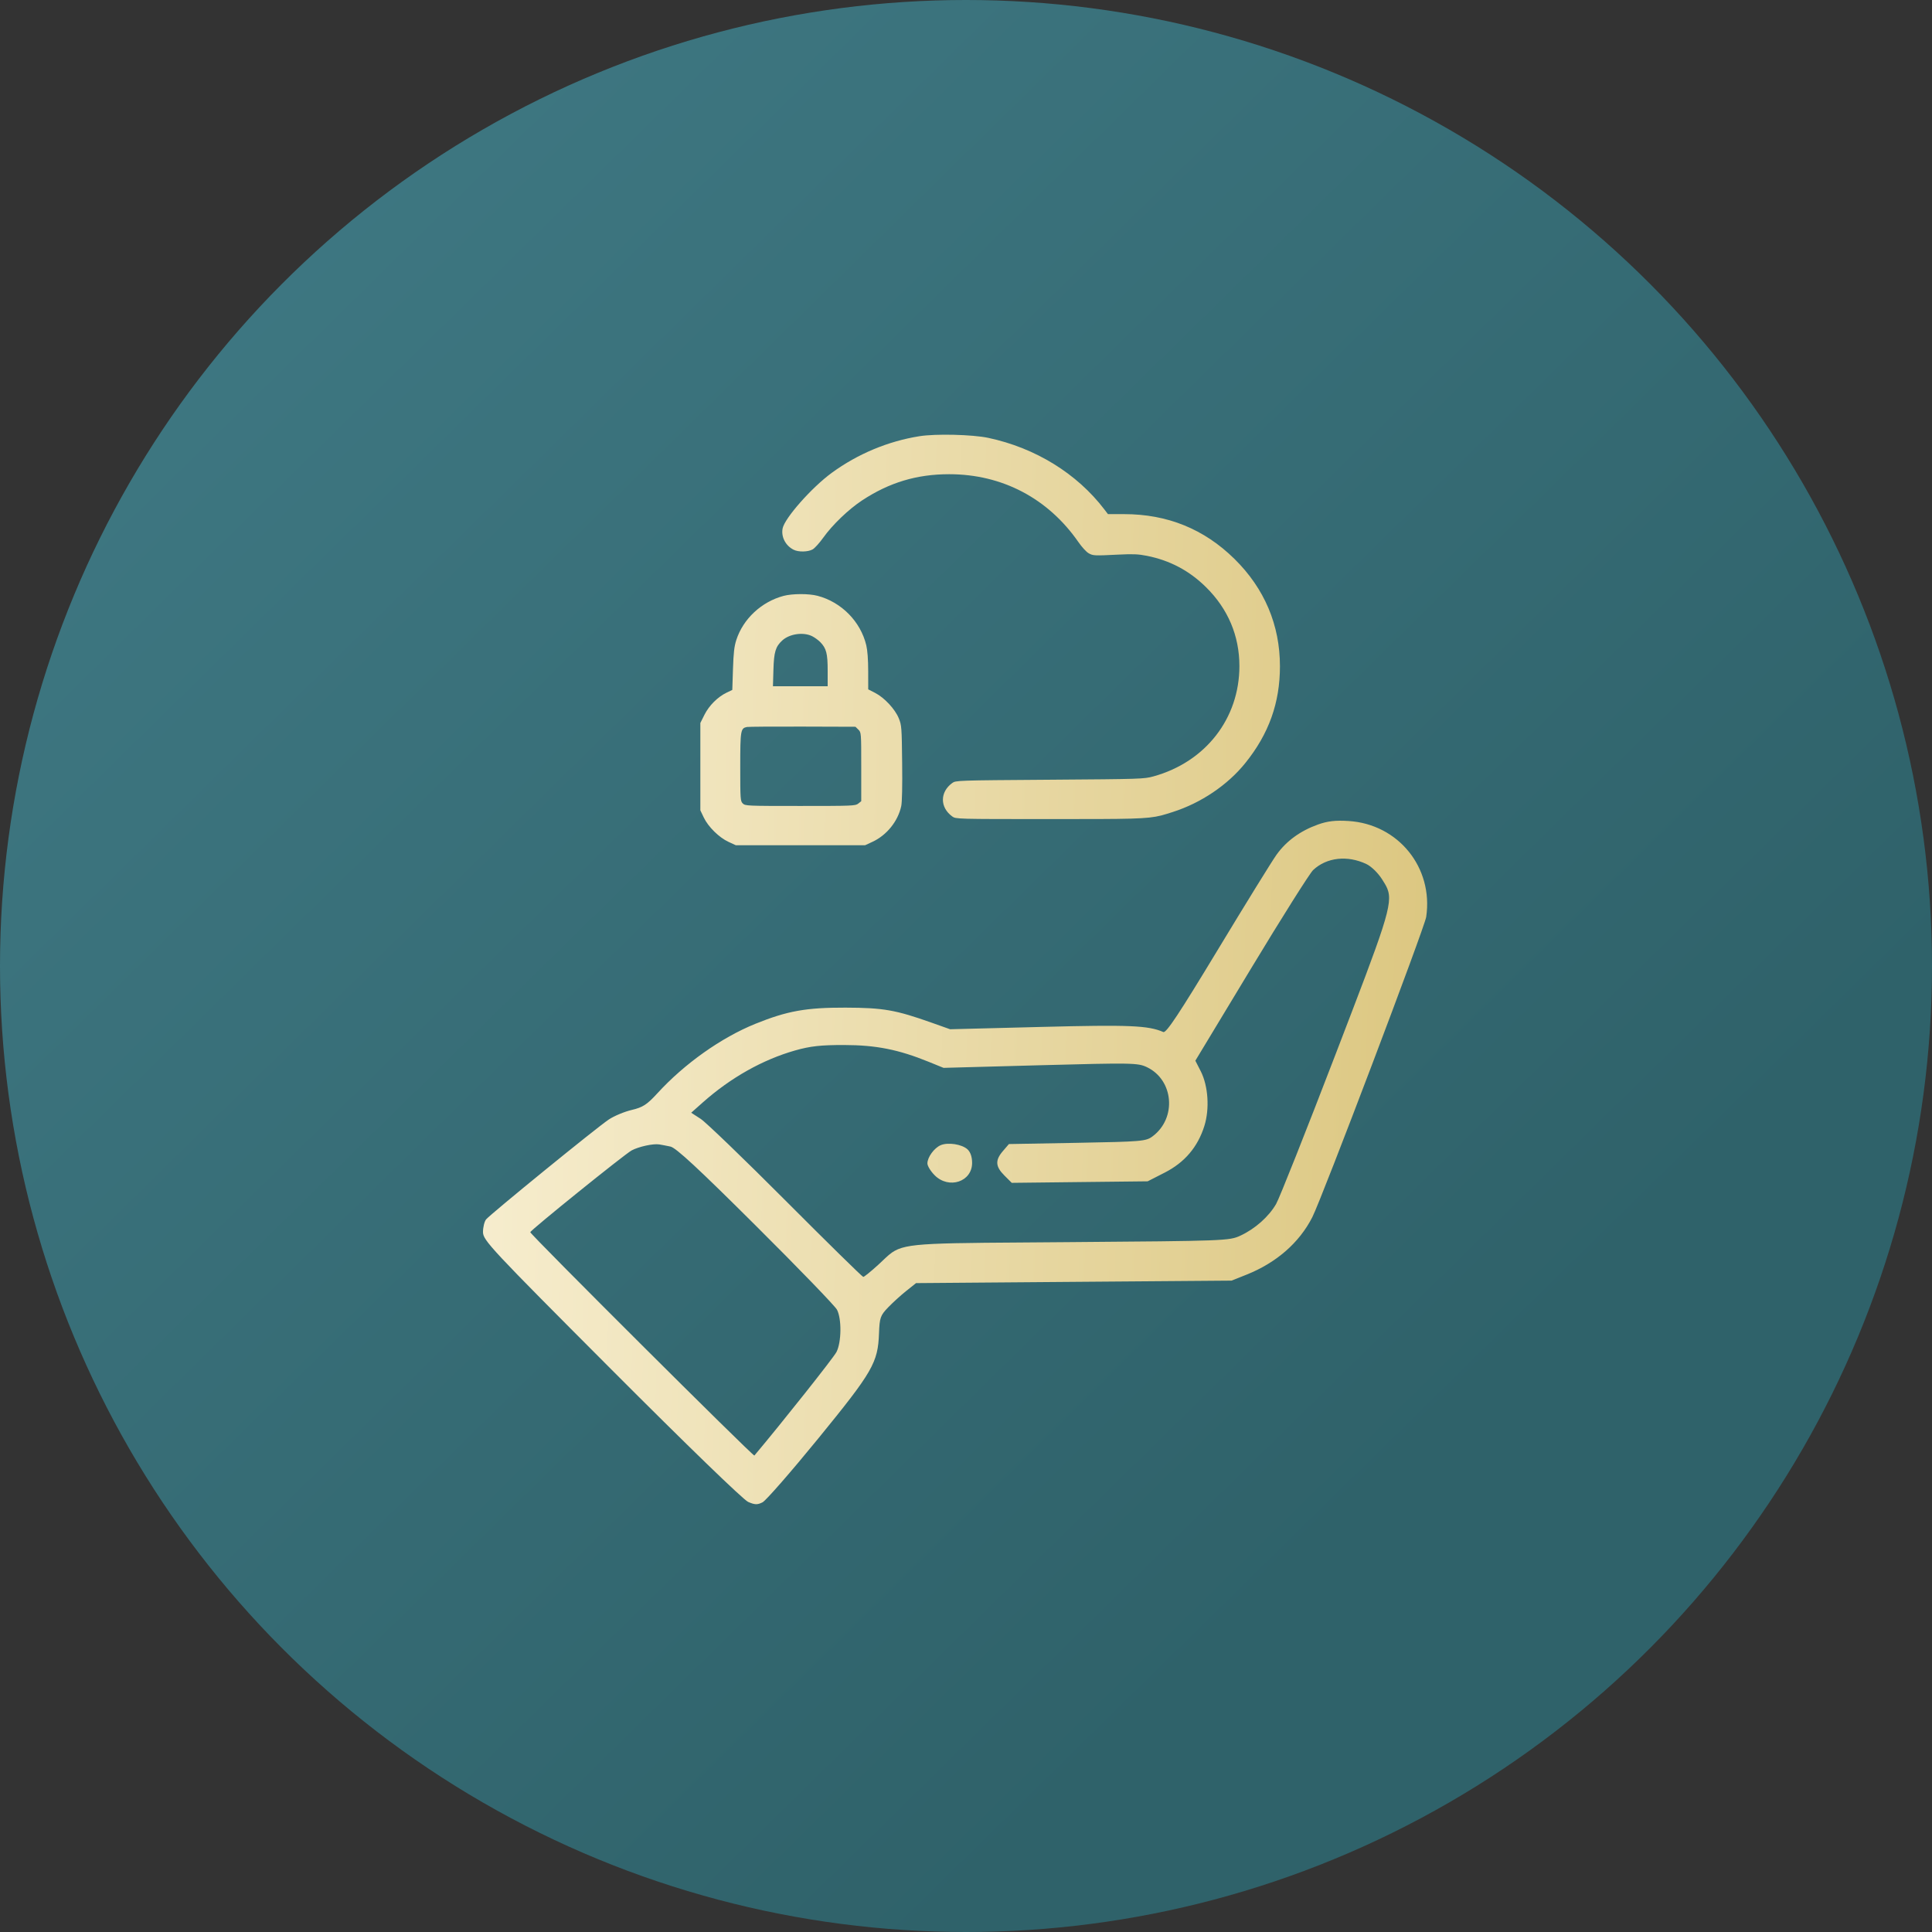 <?xml version="1.0" encoding="UTF-8"?> <svg xmlns="http://www.w3.org/2000/svg" width="80" height="80" viewBox="0 0 80 80" fill="none"><rect x="0" y="0" width="80" height="80" fill="#333333" stroke="none"/> <circle cx="40" cy="40" r="40" fill="url(#paint0_linear_225_864)"></circle> <path fill-rule="evenodd" clip-rule="evenodd" d="M34.443 19.578C35.518 18.793 36.774 18.269 38.075 18.062C38.749 17.955 40.269 17.992 40.923 18.131C42.873 18.546 44.596 19.608 45.73 21.095L45.878 21.289H46.547C48.34 21.289 49.858 21.905 51.116 23.143C52.359 24.367 53 25.879 53 27.589C53 29.103 52.541 30.386 51.565 31.597C50.832 32.508 49.729 33.251 48.559 33.624C48.378 33.682 48.234 33.728 48.088 33.766C47.491 33.917 46.855 33.916 43.469 33.916C39.603 33.916 39.577 33.915 39.43 33.807C38.915 33.432 38.915 32.798 39.43 32.423C39.576 32.316 39.625 32.314 43.469 32.287C47.253 32.26 47.372 32.256 47.764 32.148C49.919 31.552 51.321 29.752 51.321 27.582C51.321 26.325 50.848 25.208 49.933 24.308C49.244 23.629 48.444 23.206 47.494 23.016C47.133 22.944 46.913 22.935 46.314 22.965C45.305 23.015 45.261 23.013 45.074 22.906C44.983 22.855 44.796 22.65 44.658 22.451C43.4 20.636 41.498 19.636 39.304 19.636C37.962 19.636 36.824 19.978 35.697 20.721C35.138 21.089 34.47 21.73 34.089 22.264C33.935 22.48 33.738 22.698 33.652 22.748C33.461 22.858 33.062 22.866 32.859 22.762C32.527 22.593 32.34 22.231 32.406 21.883C32.488 21.457 33.611 20.185 34.443 19.578ZM30.489 26.501C30.771 25.626 31.532 24.917 32.447 24.674C32.811 24.578 33.491 24.576 33.852 24.671C34.84 24.929 35.635 25.736 35.87 26.717C35.921 26.93 35.95 27.312 35.95 27.796L35.951 28.545L36.24 28.693C36.622 28.89 37.063 29.363 37.217 29.744C37.333 30.028 37.34 30.115 37.356 31.582C37.368 32.552 37.353 33.218 37.318 33.381C37.181 34.011 36.715 34.587 36.121 34.861L35.82 35H33.144H30.469L30.166 34.86C29.776 34.681 29.325 34.236 29.142 33.852L29 33.554V31.745V29.937L29.172 29.593C29.363 29.212 29.723 28.854 30.095 28.677L30.323 28.568L30.351 27.704C30.373 27.028 30.403 26.767 30.489 26.501ZM33.968 26.59C33.89 26.51 33.739 26.399 33.632 26.345C33.27 26.162 32.694 26.243 32.392 26.52C32.114 26.775 32.047 26.997 32.026 27.731L32.006 28.416H33.139H34.272V27.768C34.272 27.06 34.218 26.85 33.968 26.59ZM35.662 31.753C35.662 30.34 35.661 30.328 35.543 30.212L35.423 30.094L33.235 30.087C32.031 30.083 30.993 30.091 30.928 30.103C30.667 30.155 30.652 30.242 30.652 31.758C30.652 33.098 30.658 33.172 30.757 33.27C30.859 33.37 30.932 33.373 33.138 33.373C35.301 33.373 35.421 33.368 35.538 33.275L35.662 33.176V31.753ZM52.862 35.387C53.265 34.824 53.844 34.403 54.574 34.142C54.973 33.999 55.294 33.962 55.842 33.996C57.901 34.125 59.359 35.927 59.056 37.967C58.99 38.41 54.737 49.624 54.339 50.403C53.799 51.461 52.851 52.288 51.613 52.782L50.996 53.028L44.464 53.079L37.931 53.131L37.524 53.456C37.3 53.634 36.961 53.943 36.771 54.141C36.455 54.471 36.422 54.563 36.398 55.204C36.353 56.429 36.146 56.788 33.886 59.56C32.757 60.943 31.718 62.134 31.576 62.207C31.363 62.315 31.259 62.313 30.979 62.191C30.78 62.105 28.451 59.85 25.32 56.711C20.303 51.682 20 51.358 20 51.015C20 50.815 20.058 50.58 20.128 50.493C20.309 50.272 24.72 46.679 25.211 46.355C25.432 46.208 25.86 46.03 26.161 45.96C26.617 45.853 26.792 45.739 27.218 45.274C28.342 44.045 29.861 42.968 31.28 42.393C32.597 41.86 33.385 41.719 35.01 41.724C36.582 41.729 37.086 41.818 38.59 42.352L39.342 42.619L43.113 42.523C46.764 42.429 47.549 42.462 48.17 42.734C48.29 42.786 48.817 41.99 50.425 39.331C51.579 37.421 52.675 35.647 52.862 35.387ZM57.23 36.412C57.062 36.147 56.783 35.875 56.581 35.779C55.792 35.405 54.934 35.501 54.374 36.027C54.236 36.157 53.082 37.986 51.81 40.092L49.497 43.921L49.721 44.359C50.03 44.967 50.093 45.916 49.869 46.627C49.595 47.498 49.054 48.134 48.227 48.556L47.522 48.916L44.708 48.947L41.894 48.979L41.587 48.672C41.216 48.301 41.201 48.043 41.529 47.662L41.777 47.373L44.606 47.322C47.278 47.273 47.451 47.259 47.725 47.054C48.735 46.301 48.603 44.717 47.487 44.187C47.117 44.011 46.87 44.007 43.083 44.109L39.071 44.218L38.454 43.967C37.205 43.459 36.274 43.274 34.958 43.272C33.989 43.27 33.553 43.318 32.924 43.497C31.578 43.88 30.26 44.622 29.106 45.645L28.621 46.076L29.014 46.33C29.23 46.47 30.817 47.999 32.542 49.729C34.266 51.458 35.708 52.874 35.746 52.874C35.784 52.874 36.062 52.649 36.364 52.374C36.604 52.155 36.755 51.99 36.934 51.865C37.541 51.443 38.468 51.479 44.262 51.434C50.732 51.384 50.905 51.378 51.361 51.166C51.968 50.885 52.536 50.382 52.842 49.852C52.976 49.62 54.085 46.829 55.305 43.651C57.363 38.291 57.7 37.424 57.446 36.796C57.394 36.669 57.319 36.553 57.23 36.412ZM31.29 50.747C28.917 48.384 27.989 47.524 27.762 47.477C27.592 47.441 27.384 47.401 27.299 47.388C27.05 47.347 26.447 47.479 26.154 47.637C25.858 47.798 21.965 50.939 21.958 51.023C21.95 51.109 31.195 60.322 31.237 60.271C32.388 58.902 34.513 56.223 34.636 55.985C34.845 55.581 34.856 54.607 34.657 54.231C34.577 54.078 33.062 52.51 31.29 50.747ZM38.402 48.175C38.402 47.919 38.682 47.534 38.953 47.419C39.255 47.291 39.827 47.379 40.06 47.59C40.184 47.703 40.253 47.904 40.253 48.153C40.253 48.935 39.29 49.254 38.703 48.666C38.538 48.501 38.402 48.28 38.402 48.175Z" fill="url(#paint1_linear_225_864)"></path> <defs> <linearGradient id="paint0_linear_225_864" x1="50.526" y1="-45.474" x2="107.708" y2="12.737" gradientUnits="userSpaceOnUse"> <stop offset="0.005" stop-color="#30636B"></stop> <stop offset="0.013" stop-color="#407A85"></stop> <stop offset="1" stop-color="#2F626A"></stop> </linearGradient> <linearGradient id="paint1_linear_225_864" x1="59.096" y1="45.438" x2="18.804" y2="44.128" gradientUnits="userSpaceOnUse"> <stop stop-color="#DCC781"></stop> <stop offset="1" stop-color="#F7EED0"></stop> </linearGradient> </defs> </svg> 